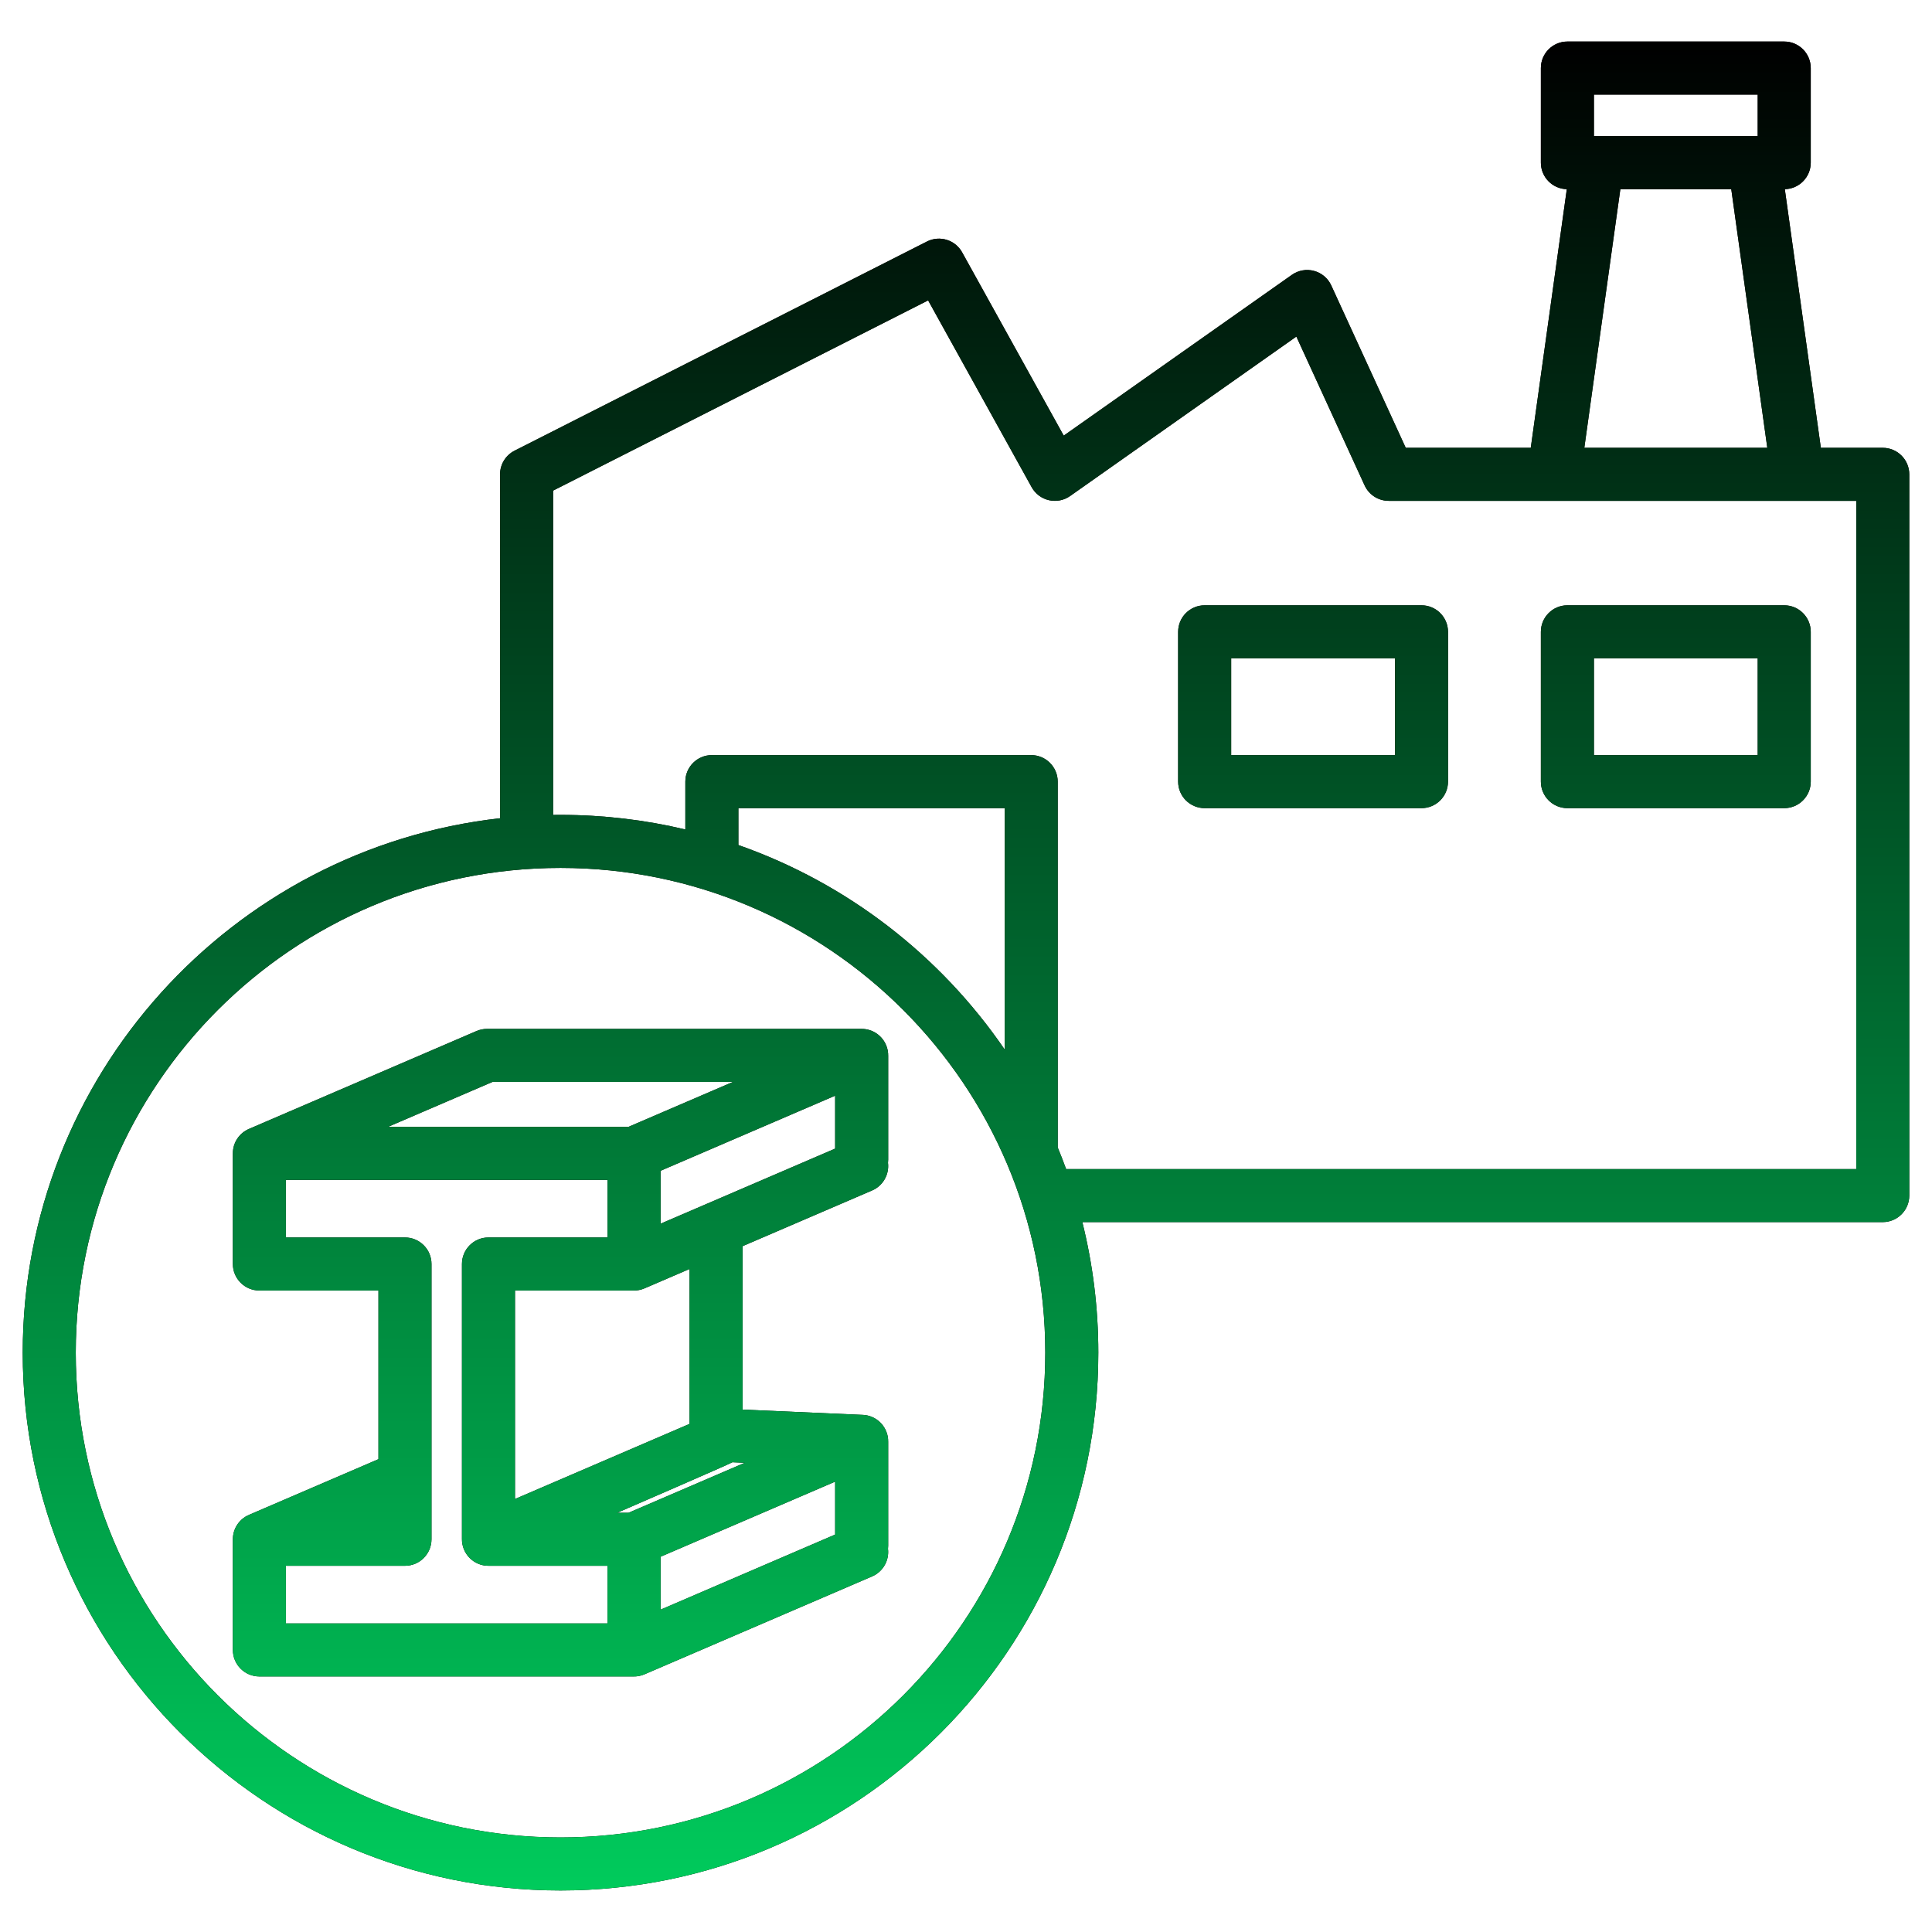 <svg width="510" height="510" viewBox="0 0 510 510" fill="none" xmlns="http://www.w3.org/2000/svg">
<path fill-rule="evenodd" clip-rule="evenodd" d="M285.707 322.605C288.464 333.641 289.928 345.187 289.928 357.073C289.928 435.425 226.316 499.037 147.964 499.037C69.612 499.037 6 435.425 6 357.073C6 284.118 61.151 223.942 132 215.998V125.213C132 122.576 133.482 120.163 135.833 118.97L244.688 63.757C248.047 62.053 252.152 63.313 253.977 66.607L280.796 114.999L341.025 72.548C342.726 71.35 344.872 70.97 346.881 71.512C348.89 72.053 350.553 73.461 351.421 75.352L371.078 118.213H404.086L413.597 49.94C409.803 49.857 406.753 46.756 406.753 42.942V17.965C406.753 14.099 409.887 10.965 413.753 10.965H470.992C474.858 10.965 477.992 14.099 477.992 17.965V42.942C477.992 46.756 474.941 49.857 471.147 49.94L480.659 118.213H497C500.866 118.213 504 121.347 504 125.213V315.605C504 319.471 500.866 322.605 497 322.605H285.707ZM146 215.122C146.654 215.113 147.308 215.109 147.964 215.109C159.305 215.109 170.337 216.442 180.913 218.959V206.331C180.913 202.465 184.047 199.331 187.913 199.331H272.209C276.075 199.331 279.209 202.465 279.209 206.331V302.9C279.988 304.781 280.727 306.683 281.425 308.605H490C490 278.732 490 162.086 490 132.213H366.588C363.851 132.213 361.366 130.619 360.225 128.131L342.207 88.844L282.486 130.935C280.861 132.08 278.826 132.481 276.889 132.036C274.952 131.592 273.294 130.345 272.331 128.606L245.003 79.295L146 129.512V215.122ZM194.913 223.069C223.708 233.169 248.274 252.295 265.209 277.047V213.331H194.913V223.069ZM427.732 49.942L418.221 118.213H466.524L457.012 49.942H427.732ZM420.753 35.942H463.992V24.965H420.753V35.942ZM406.753 166.785C406.753 162.92 409.888 159.785 413.753 159.785H470.992C474.856 159.785 477.992 162.92 477.992 166.785V206.331C477.992 210.197 474.858 213.331 470.992 213.331H413.753C409.887 213.331 406.753 210.197 406.753 206.331V166.785ZM463.992 173.785H420.753V199.331H463.992V173.785ZM382.238 166.785V206.331C382.238 210.197 379.104 213.331 375.238 213.331H318C314.134 213.331 311 210.197 311 206.331V166.785C311 162.919 314.134 159.785 318 159.785H375.238C379.104 159.785 382.238 162.919 382.238 166.785ZM368.238 173.785H325V199.331H368.238V173.785ZM147.964 229.109C77.339 229.109 20 286.448 20 357.073C20 427.698 77.339 485.037 147.964 485.037C218.589 485.037 275.928 427.698 275.928 357.073C275.928 286.448 218.589 229.109 147.964 229.109ZM61.47 304.572C61.466 304.335 61.475 304.098 61.495 303.862C61.611 302.461 62.14 301.176 62.96 300.131C63.441 299.515 64.029 298.975 64.713 298.541C65.072 298.312 65.453 298.115 65.852 297.954L125.683 272.216C126.145 272.008 126.633 271.849 127.141 271.745C127.648 271.64 128.16 271.593 128.666 271.602H227.333C227.571 271.598 227.808 271.606 228.043 271.626C229.445 271.742 230.729 272.271 231.774 273.091C232.39 273.572 232.93 274.161 233.364 274.844C233.84 275.589 234.177 276.431 234.343 277.332C234.428 277.793 234.465 278.256 234.457 278.715V306.132C234.457 306.416 234.441 306.696 234.408 306.971C234.773 309.976 233.144 312.99 230.224 314.246L196.025 328.957V372.1C196.025 372.1 227.759 373.49 227.764 373.491C229.346 373.56 230.786 374.15 231.921 375.092C232.498 375.568 233.005 376.142 233.412 376.803C233.846 377.503 234.159 378.285 234.324 379.12C234.423 379.612 234.466 380.107 234.457 380.597V408.014C234.457 408.298 234.441 408.578 234.408 408.853C234.773 411.859 233.144 414.872 230.224 416.129L170.283 441.913C169.767 442.149 169.218 442.324 168.645 442.429C168.184 442.515 167.721 442.552 167.262 442.544H68.47C64.604 442.544 61.47 439.41 61.47 435.544V406.455C61.466 406.217 61.475 405.98 61.495 405.745C61.611 404.343 62.14 403.059 62.96 402.013C63.441 401.398 64.029 400.857 64.713 400.423C65.072 400.194 65.453 399.997 65.852 399.836L99.903 385.189V340.662H68.47C64.604 340.662 61.47 337.528 61.47 333.662V304.572ZM129.995 285.602L102.457 297.448H165.933L193.471 285.602H129.995ZM220.457 303.207C220.457 299.529 220.457 293.216 220.457 289.233L174.375 309.057V323.03L220.457 303.207ZM182.025 334.98L170.283 340.031C169.767 340.267 169.218 340.442 168.645 340.547C168.184 340.632 167.721 340.67 167.262 340.662H135.943V395.699L182.025 375.875V334.98ZM196.599 386.139L193.343 385.996C192.878 386.36 162.93 399.33 162.93 399.33H165.933L196.599 386.139ZM220.458 405.089V391.116L174.375 410.939V424.913L220.458 405.089ZM113.903 333.662V406.33C113.903 410.196 110.769 413.33 106.903 413.33H75.47V428.544H160.375V413.33H129.068C128.83 413.334 128.593 413.326 128.357 413.306C126.956 413.19 125.671 412.661 124.626 411.841C124.011 411.36 123.47 410.771 123.036 410.088C122.561 409.343 122.223 408.501 122.058 407.6C121.973 407.139 121.935 406.676 121.943 406.217V333.662C121.943 329.796 125.077 326.662 128.943 326.662H160.375V311.448H75.47V326.662H106.903C110.769 326.662 113.903 329.796 113.903 333.662Z" fill="black"/>
<path fill-rule="evenodd" clip-rule="evenodd" d="M285.707 322.605C288.464 333.641 289.928 345.187 289.928 357.073C289.928 435.425 226.316 499.037 147.964 499.037C69.612 499.037 6 435.425 6 357.073C6 284.118 61.151 223.942 132 215.998V125.213C132 122.576 133.482 120.163 135.833 118.97L244.688 63.757C248.047 62.053 252.152 63.313 253.977 66.607L280.796 114.999L341.025 72.548C342.726 71.35 344.872 70.97 346.881 71.512C348.89 72.053 350.553 73.461 351.421 75.352L371.078 118.213H404.086L413.597 49.94C409.803 49.857 406.753 46.756 406.753 42.942V17.965C406.753 14.099 409.887 10.965 413.753 10.965H470.992C474.858 10.965 477.992 14.099 477.992 17.965V42.942C477.992 46.756 474.941 49.857 471.147 49.94L480.659 118.213H497C500.866 118.213 504 121.347 504 125.213V315.605C504 319.471 500.866 322.605 497 322.605H285.707ZM146 215.122C146.654 215.113 147.308 215.109 147.964 215.109C159.305 215.109 170.337 216.442 180.913 218.959V206.331C180.913 202.465 184.047 199.331 187.913 199.331H272.209C276.075 199.331 279.209 202.465 279.209 206.331V302.9C279.988 304.781 280.727 306.683 281.425 308.605H490C490 278.732 490 162.086 490 132.213H366.588C363.851 132.213 361.366 130.619 360.225 128.131L342.207 88.844L282.486 130.935C280.861 132.08 278.826 132.481 276.889 132.036C274.952 131.592 273.294 130.345 272.331 128.606L245.003 79.295L146 129.512V215.122ZM194.913 223.069C223.708 233.169 248.274 252.295 265.209 277.047V213.331H194.913V223.069ZM427.732 49.942L418.221 118.213H466.524L457.012 49.942H427.732ZM420.753 35.942H463.992V24.965H420.753V35.942ZM406.753 166.785C406.753 162.92 409.888 159.785 413.753 159.785H470.992C474.856 159.785 477.992 162.92 477.992 166.785V206.331C477.992 210.197 474.858 213.331 470.992 213.331H413.753C409.887 213.331 406.753 210.197 406.753 206.331V166.785ZM463.992 173.785H420.753V199.331H463.992V173.785ZM382.238 166.785V206.331C382.238 210.197 379.104 213.331 375.238 213.331H318C314.134 213.331 311 210.197 311 206.331V166.785C311 162.919 314.134 159.785 318 159.785H375.238C379.104 159.785 382.238 162.919 382.238 166.785ZM368.238 173.785H325V199.331H368.238V173.785ZM147.964 229.109C77.339 229.109 20 286.448 20 357.073C20 427.698 77.339 485.037 147.964 485.037C218.589 485.037 275.928 427.698 275.928 357.073C275.928 286.448 218.589 229.109 147.964 229.109ZM61.47 304.572C61.466 304.335 61.475 304.098 61.495 303.862C61.611 302.461 62.14 301.176 62.96 300.131C63.441 299.515 64.029 298.975 64.713 298.541C65.072 298.312 65.453 298.115 65.852 297.954L125.683 272.216C126.145 272.008 126.633 271.849 127.141 271.745C127.648 271.64 128.16 271.593 128.666 271.602H227.333C227.571 271.598 227.808 271.606 228.043 271.626C229.445 271.742 230.729 272.271 231.774 273.091C232.39 273.572 232.93 274.161 233.364 274.844C233.84 275.589 234.177 276.431 234.343 277.332C234.428 277.793 234.465 278.256 234.457 278.715V306.132C234.457 306.416 234.441 306.696 234.408 306.971C234.773 309.976 233.144 312.99 230.224 314.246L196.025 328.957V372.1C196.025 372.1 227.759 373.49 227.764 373.491C229.346 373.56 230.786 374.15 231.921 375.092C232.498 375.568 233.005 376.142 233.412 376.803C233.846 377.503 234.159 378.285 234.324 379.12C234.423 379.612 234.466 380.107 234.457 380.597V408.014C234.457 408.298 234.441 408.578 234.408 408.853C234.773 411.859 233.144 414.872 230.224 416.129L170.283 441.913C169.767 442.149 169.218 442.324 168.645 442.429C168.184 442.515 167.721 442.552 167.262 442.544H68.47C64.604 442.544 61.47 439.41 61.47 435.544V406.455C61.466 406.217 61.475 405.98 61.495 405.745C61.611 404.343 62.14 403.059 62.96 402.013C63.441 401.398 64.029 400.857 64.713 400.423C65.072 400.194 65.453 399.997 65.852 399.836L99.903 385.189V340.662H68.47C64.604 340.662 61.47 337.528 61.47 333.662V304.572ZM129.995 285.602L102.457 297.448H165.933L193.471 285.602H129.995ZM220.457 303.207C220.457 299.529 220.457 293.216 220.457 289.233L174.375 309.057V323.03L220.457 303.207ZM182.025 334.98L170.283 340.031C169.767 340.267 169.218 340.442 168.645 340.547C168.184 340.632 167.721 340.67 167.262 340.662H135.943V395.699L182.025 375.875V334.98ZM196.599 386.139L193.343 385.996C192.878 386.36 162.93 399.33 162.93 399.33H165.933L196.599 386.139ZM220.458 405.089V391.116L174.375 410.939V424.913L220.458 405.089ZM113.903 333.662V406.33C113.903 410.196 110.769 413.33 106.903 413.33H75.47V428.544H160.375V413.33H129.068C128.83 413.334 128.593 413.326 128.357 413.306C126.956 413.19 125.671 412.661 124.626 411.841C124.011 411.36 123.47 410.771 123.036 410.088C122.561 409.343 122.223 408.501 122.058 407.6C121.973 407.139 121.935 406.676 121.943 406.217V333.662C121.943 329.796 125.077 326.662 128.943 326.662H160.375V311.448H75.47V326.662H106.903C110.769 326.662 113.903 329.796 113.903 333.662Z" fill="url(#paint0_linear_207_12)"/>
<defs>
<linearGradient id="paint0_linear_207_12" x1="255" y1="10.965" x2="255" y2="499.037" gradientUnits="userSpaceOnUse">
<stop/>
<stop offset="1" stop-color="#00CB5C"/>
</linearGradient>
</defs>
</svg>
